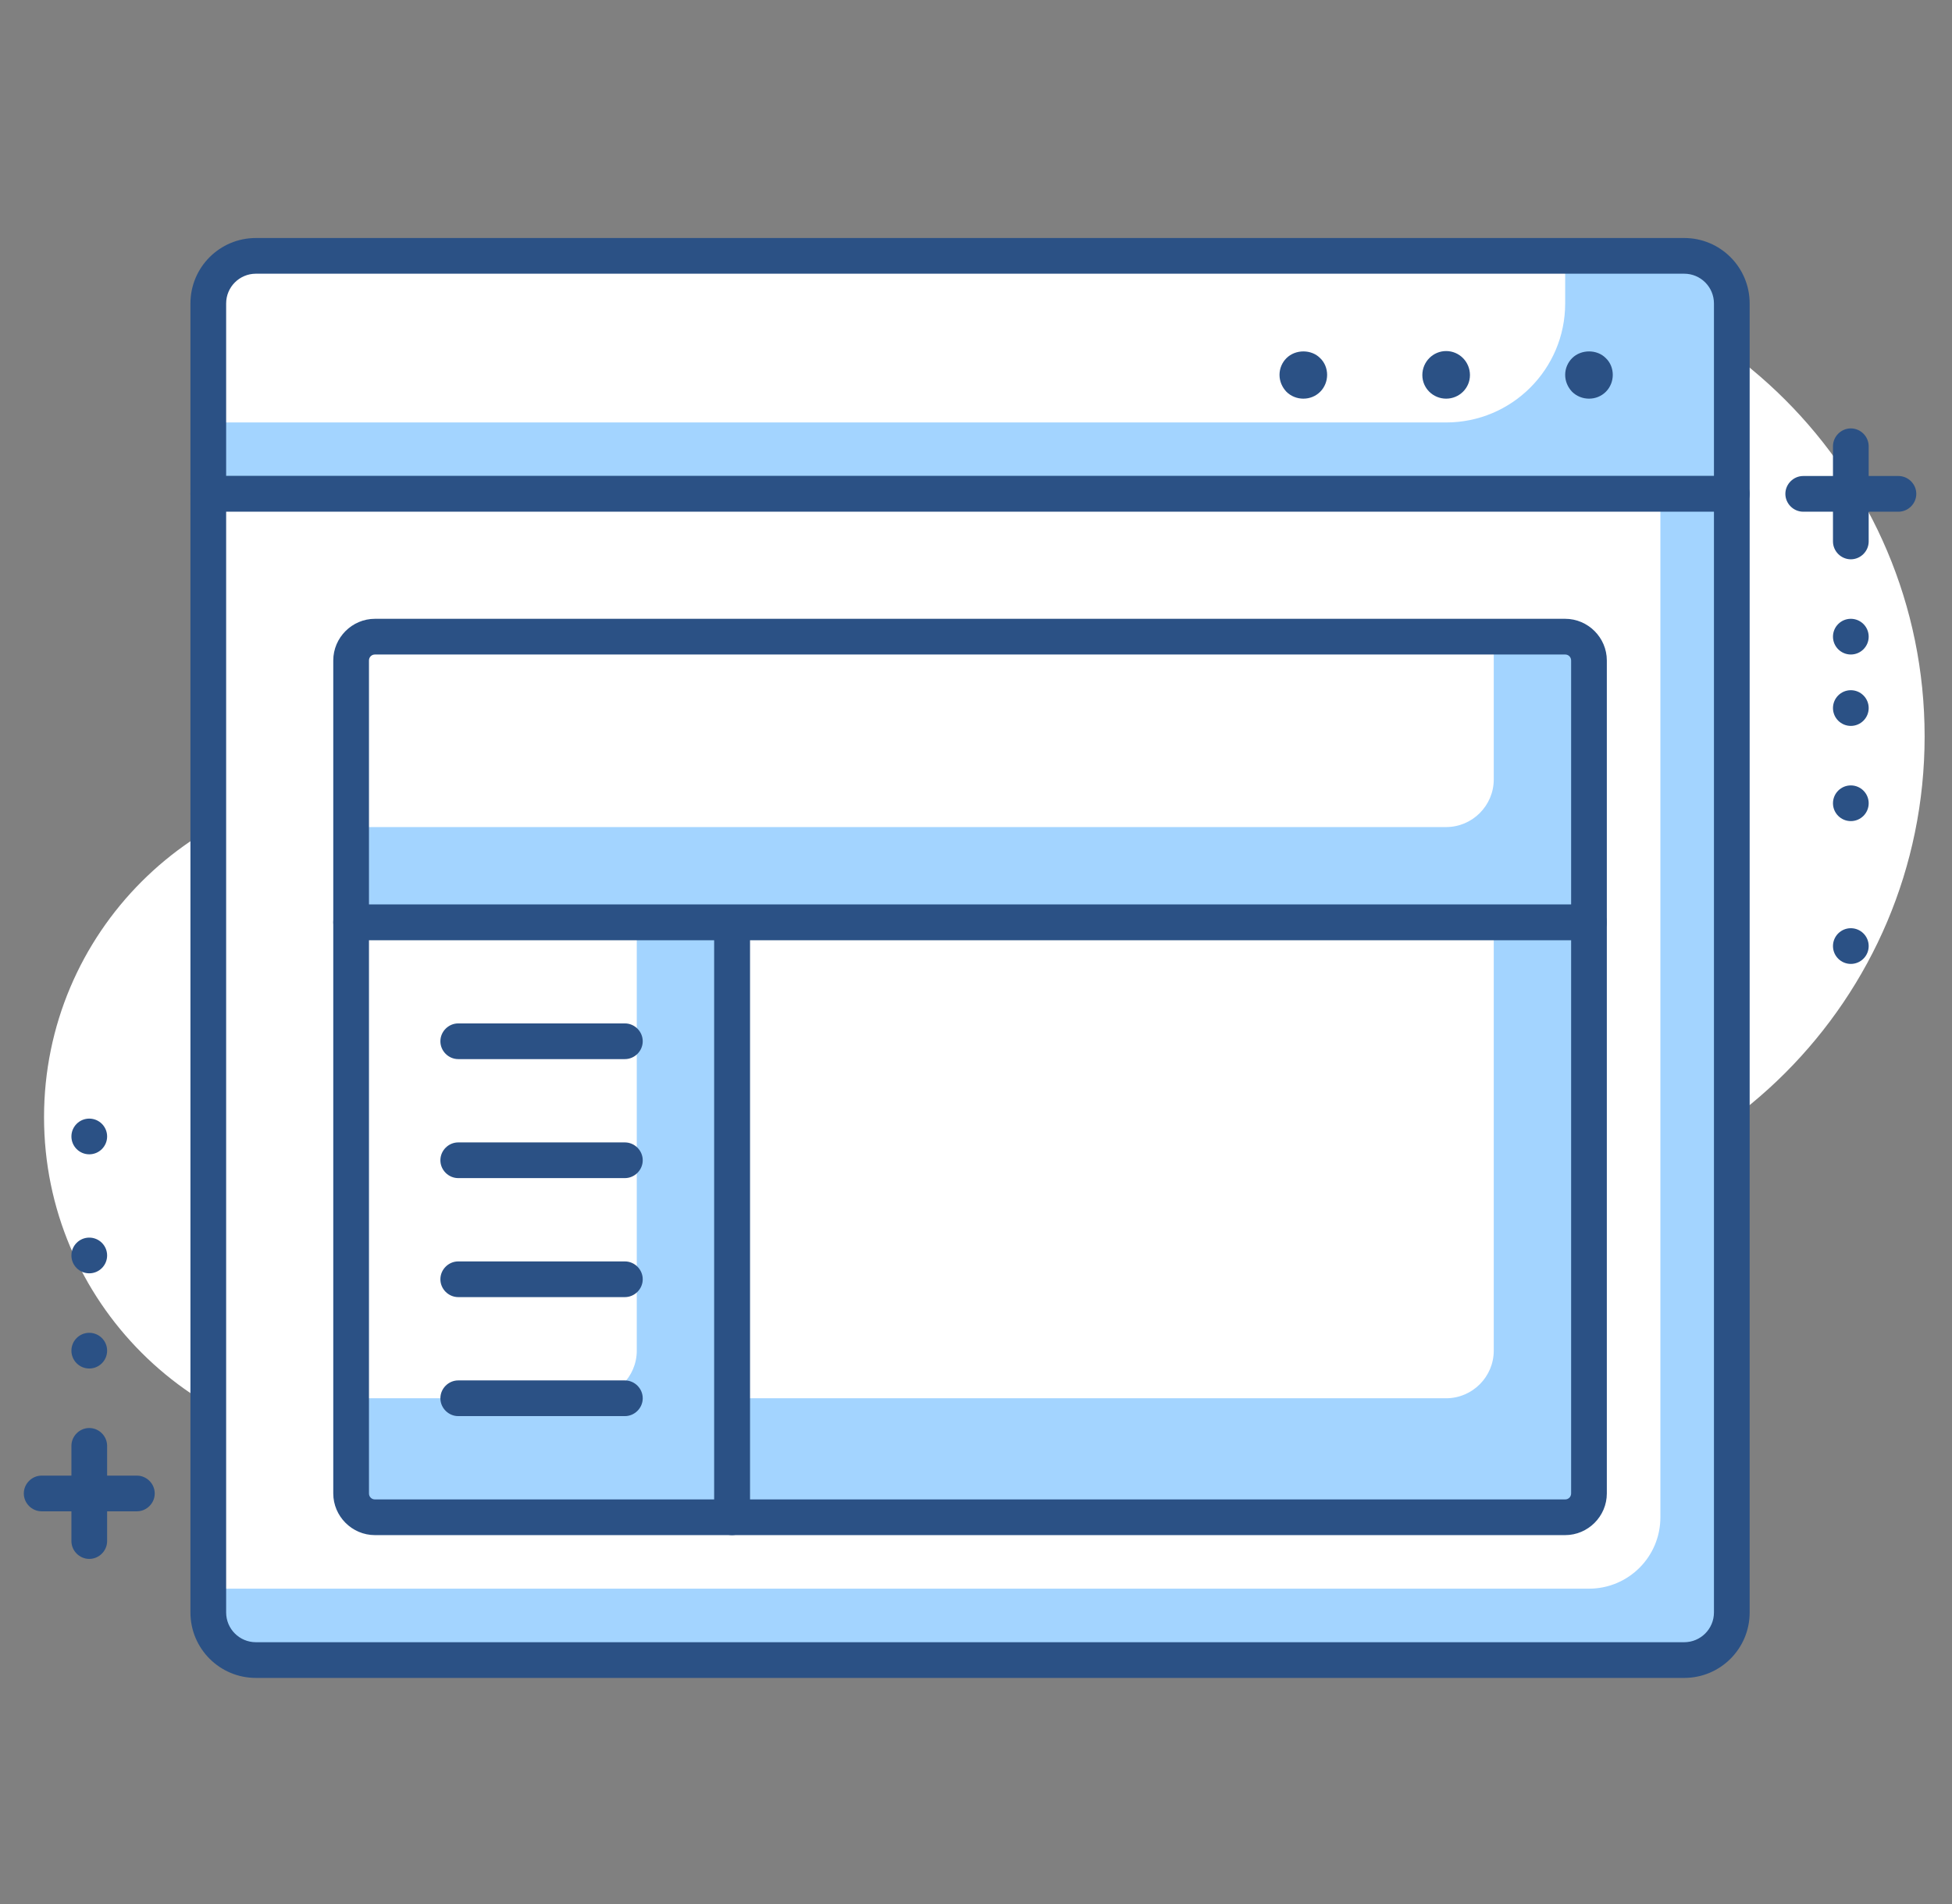 <svg width="82" height="80" viewBox="0 0 82 80" fill="none" xmlns="http://www.w3.org/2000/svg">
<rect x="0" y="0" width="82" height="80" fill="#808080" stroke="none"/>
<path d="M15.85 60.94C23.582 60.94 29.85 54.672 29.85 46.94C29.85 39.208 23.582 32.94 15.85 32.94C8.118 32.94 1.85 39.208 1.85 46.94C1.85 54.672 8.118 60.94 15.85 60.94Z" fill="white"/>
<path d="M60.85 50.94C71.896 50.94 80.85 41.986 80.85 30.94C80.85 19.894 71.896 10.94 60.85 10.94C49.804 10.94 40.85 19.894 40.85 30.94C40.85 41.986 49.804 50.94 60.85 50.94Z" fill="white"/>
<path d="M10.75 10.75H70.75C71.85 10.75 72.75 11.65 72.75 12.75V20.75H8.75V12.75C8.75 11.65 9.65 10.75 10.75 10.75Z" fill="#A3D4FF"/>
<path d="M10.75 10.75H65.75V12.75C65.75 15.51 63.51 17.75 60.75 17.75H8.75V12.75C8.75 11.65 9.65 10.75 10.75 10.75Z" fill="white"/>
<path d="M66.75 16.75C66.49 16.75 66.23 16.65 66.04 16.46C65.86 16.27 65.75 16.02 65.75 15.75C65.75 15.48 65.86 15.23 66.04 15.05C66.42 14.67 67.09 14.67 67.46 15.05C67.65 15.23 67.75 15.49 67.75 15.75C67.75 16.01 67.65 16.27 67.46 16.46C67.27 16.65 67.02 16.75 66.75 16.75Z" fill="#2B5185"/>
<path d="M59.75 15.76C59.75 15.2 60.2 14.75 60.75 14.75C61.3 14.75 61.75 15.2 61.75 15.76C61.75 16.31 61.3 16.75 60.75 16.75C60.2 16.75 59.75 16.31 59.75 15.76Z" fill="#2B5185"/>
<path d="M54.75 16.75C54.49 16.75 54.23 16.65 54.04 16.46C53.86 16.27 53.75 16.02 53.75 15.75C53.75 15.48 53.86 15.23 54.04 15.05C54.42 14.67 55.09 14.67 55.46 15.05C55.65 15.23 55.75 15.49 55.75 15.75C55.75 16.01 55.65 16.27 55.46 16.46C55.27 16.65 55.02 16.75 54.75 16.75Z" fill="#2B5185"/>
<path d="M72.75 21.5H8.75C8.34 21.5 8 21.16 8 20.75V12.75C8 11.23 9.23 10 10.75 10H70.75C72.27 10 73.5 11.23 73.5 12.75V20.75C73.5 21.16 73.16 21.5 72.75 21.5ZM9.5 20H72V12.75C72 12.06 71.44 11.5 70.75 11.5H10.75C10.06 11.5 9.5 12.06 9.5 12.75V20Z" fill="#2B5185"/>
<path d="M8.75 20.75H72.75V67.75C72.75 68.85 71.85 69.75 70.75 69.75H10.75C9.65 69.75 8.75 68.85 8.75 67.75V20.75Z" fill="#A3D4FF"/>
<path d="M8.75 20.75H69.75V63.75C69.75 65.41 68.41 66.75 66.75 66.75H8.75V20.75Z" fill="white"/>
<path d="M70.75 70.5H10.75C9.23 70.5 8 69.27 8 67.75V20.75C8 20.34 8.34 20 8.75 20H72.75C73.16 20 73.5 20.34 73.5 20.75V67.75C73.5 69.27 72.27 70.5 70.75 70.5ZM9.5 21.5V67.75C9.5 68.44 10.06 69 10.75 69H70.75C71.44 69 72 68.44 72 67.75V21.5H9.5Z" fill="#2B5185"/>
<path d="M30.75 38.75H66.75V62.75C66.75 63.3 66.3 63.75 65.75 63.75H30.75V38.75Z" fill="#A3D4FF"/>
<path d="M30.75 38.75H62.75V56.75C62.75 57.85 61.85 58.75 60.75 58.75H30.75V38.75Z" fill="white"/>
<path d="M65.75 64.5H30.75C30.34 64.5 30 64.16 30 63.75V38.75C30 38.34 30.34 38 30.75 38H66.75C67.16 38 67.5 38.34 67.5 38.75V62.75C67.5 63.71 66.71 64.5 65.75 64.5ZM31.5 63H65.75C65.89 63 66 62.89 66 62.75V39.5H31.5V63Z" fill="#2B5185"/>
<path d="M14.75 38.75H30.75V63.75H15.75C15.2 63.75 14.75 63.3 14.75 62.75V38.75Z" fill="#A3D4FF"/>
<path d="M14.75 38.75H26.75V56.75C26.75 57.85 25.85 58.75 24.75 58.75H14.75V38.75Z" fill="white"/>
<path d="M30.75 64.5H15.75C14.79 64.5 14 63.71 14 62.75V38.75C14 38.34 14.34 38 14.75 38H30.75C31.16 38 31.5 38.34 31.5 38.75V63.75C31.5 64.16 31.16 64.5 30.75 64.5ZM15.5 39.5V62.75C15.5 62.89 15.61 63 15.75 63H30V39.5H15.5Z" fill="#2B5185"/>
<path d="M15.75 26.75H65.75C66.3 26.75 66.75 27.2 66.75 27.75V38.75H14.75V27.75C14.75 27.2 15.2 26.75 15.75 26.75Z" fill="#A3D4FF"/>
<path d="M15.75 26.75H62.75V32.75C62.75 33.85 61.85 34.75 60.75 34.75H14.75V27.75C14.75 27.2 15.2 26.75 15.75 26.75Z" fill="white"/>
<path d="M66.75 39.5H14.75C14.34 39.5 14 39.16 14 38.75V27.75C14 26.79 14.79 26 15.75 26H65.75C66.71 26 67.5 26.79 67.5 27.75V38.75C67.5 39.16 67.16 39.5 66.75 39.5ZM15.5 38H66V27.75C66 27.61 65.89 27.5 65.75 27.5H15.75C15.61 27.5 15.5 27.61 15.5 27.75V38Z" fill="#2B5185"/>
<path d="M79.75 21.5H75.75C75.34 21.5 75 21.16 75 20.75C75 20.34 75.34 20 75.75 20H79.75C80.16 20 80.5 20.34 80.5 20.75C80.5 21.16 80.16 21.5 79.75 21.5Z" fill="#2B5185"/>
<path d="M77.75 23.5C77.34 23.5 77 23.16 77 22.75V18.75C77 18.34 77.34 18 77.75 18C78.16 18 78.5 18.34 78.5 18.75V22.75C78.5 23.16 78.16 23.5 77.75 23.5Z" fill="#2B5185"/>
<path d="M77.75 27.5C78.164 27.5 78.5 27.164 78.5 26.75C78.5 26.336 78.164 26 77.75 26C77.336 26 77 26.336 77 26.75C77 27.164 77.336 27.5 77.75 27.5Z" fill="#2B5185"/>
<path d="M77.75 30.5C78.164 30.5 78.5 30.164 78.5 29.75C78.5 29.336 78.164 29 77.75 29C77.336 29 77 29.336 77 29.75C77 30.164 77.336 30.5 77.75 30.5Z" fill="#2B5185"/>
<path d="M77.75 34.5C78.164 34.5 78.5 34.164 78.5 33.75C78.5 33.336 78.164 33 77.75 33C77.336 33 77 33.336 77 33.75C77 34.164 77.336 34.5 77.75 34.5Z" fill="#2B5185"/>
<path d="M77.75 40.5C78.164 40.5 78.5 40.164 78.5 39.75C78.5 39.336 78.164 39 77.75 39C77.336 39 77 39.336 77 39.75C77 40.164 77.336 40.5 77.75 40.5Z" fill="#2B5185"/>
<path d="M5.75 63.5H1.75C1.34 63.5 1 63.16 1 62.75C1 62.34 1.34 62 1.75 62H5.75C6.16 62 6.5 62.34 6.5 62.75C6.5 63.16 6.16 63.5 5.75 63.5Z" fill="#2B5185"/>
<path d="M3.75 65.5C3.34 65.5 3 65.16 3 64.75V60.75C3 60.34 3.34 60 3.75 60C4.16 60 4.5 60.34 4.5 60.75V64.75C4.5 65.16 4.16 65.5 3.75 65.5Z" fill="#2B5185"/>
<path d="M3.75 57.5C4.164 57.5 4.5 57.164 4.5 56.75C4.5 56.336 4.164 56 3.75 56C3.336 56 3 56.336 3 56.75C3 57.164 3.336 57.5 3.75 57.5Z" fill="#2B5185"/>
<path d="M3.75 53.5C4.164 53.5 4.5 53.164 4.5 52.75C4.5 52.336 4.164 52 3.75 52C3.336 52 3 52.336 3 52.75C3 53.164 3.336 53.5 3.75 53.5Z" fill="#2B5185"/>
<path d="M3.75 48.5C4.164 48.5 4.5 48.164 4.5 47.75C4.5 47.336 4.164 47 3.75 47C3.336 47 3 47.336 3 47.75C3 48.164 3.336 48.5 3.75 48.5Z" fill="#2B5185"/>
<path d="M26.25 49.5H19.25C18.84 49.5 18.5 49.16 18.5 48.75C18.5 48.34 18.84 48 19.25 48H26.25C26.66 48 27 48.34 27 48.75C27 49.16 26.66 49.5 26.25 49.5Z" fill="#2B5185"/>
<path d="M26.25 54.5H19.25C18.84 54.5 18.5 54.16 18.5 53.75C18.5 53.34 18.84 53 19.25 53H26.25C26.66 53 27 53.34 27 53.75C27 54.16 26.66 54.5 26.25 54.5Z" fill="#2B5185"/>
<path d="M26.25 59.5H19.25C18.84 59.5 18.5 59.16 18.5 58.75C18.5 58.34 18.84 58 19.25 58H26.25C26.66 58 27 58.34 27 58.75C27 59.16 26.66 59.5 26.25 59.5Z" fill="#2B5185"/>
<path d="M26.25 44.5H19.25C18.84 44.5 18.5 44.16 18.5 43.75C18.5 43.34 18.84 43 19.25 43H26.25C26.66 43 27 43.34 27 43.75C27 44.16 26.66 44.5 26.25 44.5Z" fill="#2B5185"/>
</svg>
